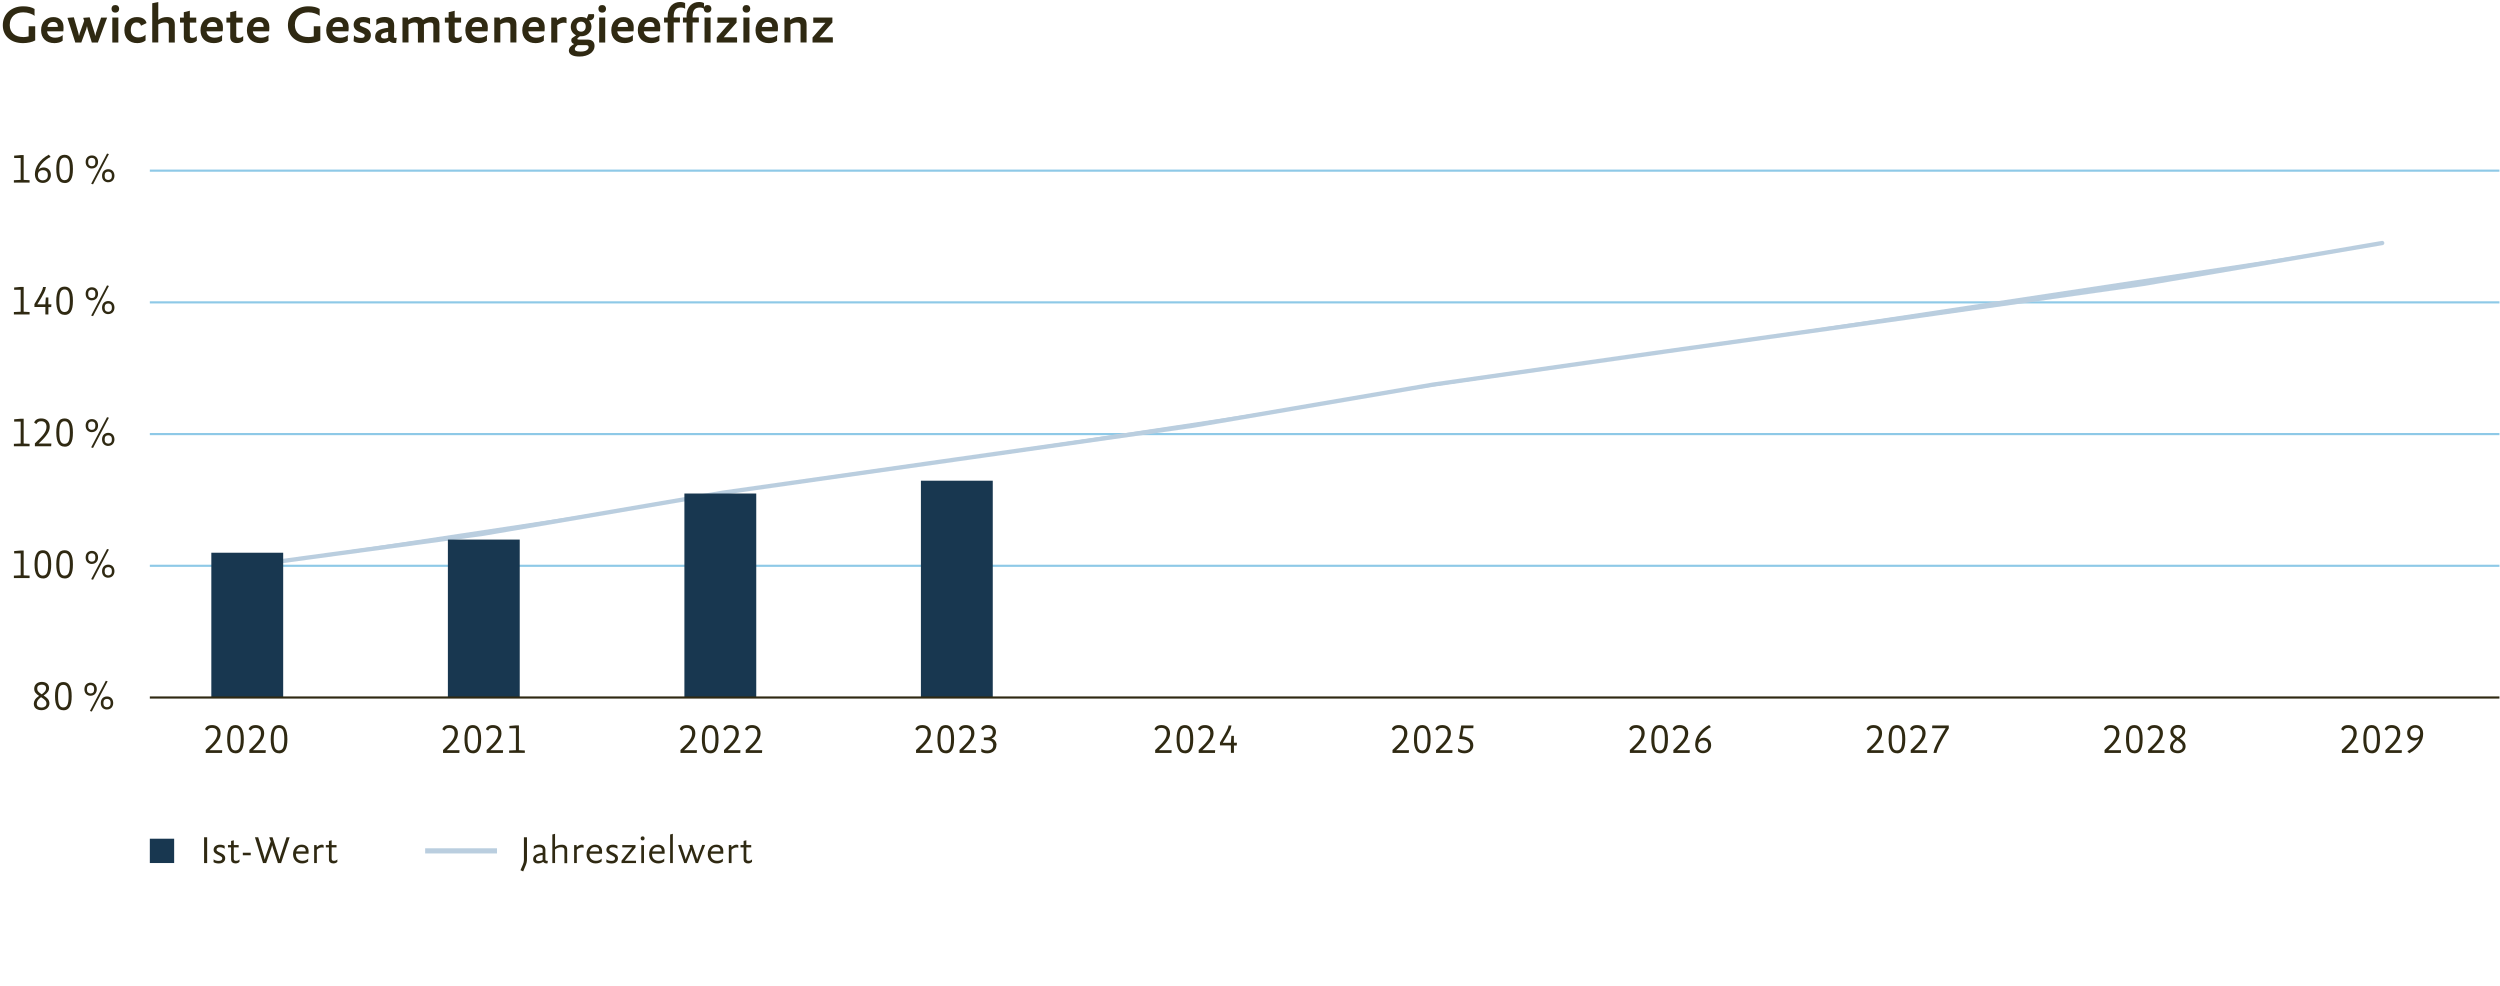 <?xml version="1.0" encoding="UTF-8"?>
<svg id="Ebene_1" xmlns="http://www.w3.org/2000/svg" version="1.1" viewBox="0 0 579.67 228.57">
  <!-- Generator: Adobe Illustrator 29.1.0, SVG Export Plug-In . SVG Version: 2.1.0 Build 142)  -->
  <g>
    <line x1="34.74" y1="100.65" x2="579.54" y2="100.65" fill="none" stroke="#8ec9e7" stroke-width=".5"/>
    <line x1="34.74" y1="70.11" x2="579.54" y2="70.11" fill="none" stroke="#8ec9e7" stroke-width=".5"/>
  </g>
  <polyline points="57.34 131.19 112.04 123.76 167.53 114.25 222.12 106.47 276.71 98.69 332.2 89.19 386.79 81.41 442.28 73.63 496.87 65.85 552.35 56.35" fill="#bacedf"/>
  <polyline points="57.34 131.19 112.04 123.76 167.53 114.25 222.12 106.47 276.71 98.69 332.2 89.19 386.79 81.41 442.28 73.63 496.87 65.85 552.35 56.35" fill="none" stroke="#bacedf" stroke-linecap="round" stroke-miterlimit="10"/>
  <line x1="34.74" y1="131.19" x2="579.54" y2="131.19" fill="none" stroke="#8ec9e7" stroke-width=".5"/>
  <rect x="49" y="128.16" width="16.66" height="33.57" fill="#183750"/>
  <line x1="34.74" y1="39.57" x2="579.54" y2="39.57" fill="none" stroke="#8ec9e7" stroke-width=".5"/>
  <g>
    <path d="M3.22,42.34v-.56l1.57-.07v-5.08h-1.51v-.54l1.51-.13h.7v5.75l1.37.07v.56h-3.64Z" fill="#2f2912"/>
    <path d="M8.94,39.36c.27-.35.67-.53,1.19-.53.22,0,.43.04.63.11.2.07.38.18.53.33.15.15.28.33.37.54.09.22.14.46.14.75s-.05.56-.16.79c-.11.23-.25.43-.42.59-.17.16-.37.28-.59.36-.22.08-.45.12-.69.12-.27,0-.52-.04-.75-.13s-.42-.22-.58-.4c-.16-.17-.29-.39-.38-.64-.09-.25-.14-.54-.14-.86,0-.39.06-.8.2-1.21.13-.41.33-.82.59-1.21.27-.39.6-.77,1.01-1.13.41-.36.89-.68,1.44-.97l.4.51c-.4.2-.76.43-1.08.68s-.6.51-.83.77c-.24.26-.43.53-.58.79-.15.26-.25.51-.3.73ZM9.93,41.81c.32,0,.59-.1.82-.29s.34-.49.34-.9-.1-.69-.31-.88-.49-.29-.84-.29c-.33,0-.61.1-.83.3-.22.2-.32.49-.32.87,0,.4.11.7.32.9.21.2.49.3.82.3Z" fill="#2f2912"/>
    <path d="M14.99,42.43c-.31,0-.59-.06-.83-.18-.24-.12-.44-.31-.6-.57-.16-.26-.29-.6-.38-1.01-.09-.41-.13-.92-.13-1.51s.04-1.09.13-1.5c.09-.42.21-.76.38-1.02.16-.26.36-.46.6-.57.24-.12.51-.18.82-.18s.58.06.82.18c.24.12.44.31.6.57.16.26.29.6.38,1.01.09.41.13.92.13,1.51s-.04,1.1-.12,1.51c-.08.41-.21.75-.37,1.02-.16.26-.37.46-.6.58-.24.12-.51.18-.82.18ZM14.99,41.77c.45,0,.76-.2.94-.61.18-.41.27-1.08.27-2.01s-.09-1.59-.28-2c-.18-.41-.5-.61-.94-.61-.23,0-.42.05-.57.15-.15.1-.28.25-.38.46-.1.21-.17.48-.21.81-.04.33-.07.73-.07,1.2s.02.87.07,1.2c.04.33.11.6.21.81.1.21.22.36.38.46s.35.15.57.15Z" fill="#2f2912"/>
    <path d="M21.29,39.08c-.19,0-.38-.03-.55-.1s-.33-.16-.46-.29c-.13-.13-.24-.28-.31-.48-.08-.19-.11-.41-.11-.65s.04-.46.11-.65.18-.35.31-.48c.13-.13.29-.22.47-.29.18-.07.36-.1.55-.1s.38.03.55.09c.17.06.32.16.46.29.13.13.23.28.31.48.08.19.12.41.12.65s-.04.46-.12.65-.18.35-.31.48c-.13.13-.28.22-.46.29-.18.07-.36.1-.56.1ZM21.29,38.54c.25,0,.45-.07.6-.22.16-.14.23-.4.23-.75s-.08-.61-.23-.75-.35-.22-.6-.22-.45.07-.61.22-.24.4-.24.75.08.61.24.75c.16.14.36.22.6.22ZM24.82,35.6l.43.13-3.68,7.01-.43-.14,3.68-7ZM25.09,42.27c-.19,0-.38-.03-.55-.1s-.33-.16-.46-.29c-.13-.13-.23-.28-.31-.47-.08-.19-.11-.41-.11-.66s.04-.46.11-.65.18-.35.31-.48c.13-.13.28-.22.46-.29.18-.07.36-.1.56-.1s.38.03.55.09c.17.06.33.16.46.29s.24.29.31.48.12.41.12.65-.04.46-.12.65-.18.35-.31.48-.29.22-.46.29-.36.1-.56.1ZM25.09,41.73c.25,0,.45-.07.61-.22.16-.14.24-.4.24-.75s-.08-.61-.24-.75c-.16-.14-.36-.21-.6-.21s-.45.07-.6.21c-.16.14-.24.4-.24.75s.08.61.24.75c.16.14.35.22.59.22Z" fill="#2f2912"/>
  </g>
  <g>
    <path d="M3.22,72.91v-.56l1.57-.07v-5.08h-1.51v-.54l1.51-.13h.7v5.75l1.37.07v.56h-3.64Z" fill="#2f2912"/>
    <path d="M11.22,71.18v1.73h-.7v-1.73h-2.54v-.67c.39-.65.71-1.18.96-1.6.24-.42.44-.78.58-1.07.15-.29.25-.53.32-.72.07-.19.12-.38.15-.57h.66c-.03.21-.08.42-.15.63-.06.21-.17.46-.31.75-.14.29-.33.64-.58,1.06-.25.42-.57.94-.97,1.58h1.87l.11-1.6h.59v1.59h.71l-.05.64h-.66Z" fill="#2f2912"/>
    <path d="M14.99,73c-.31,0-.59-.06-.83-.18-.24-.12-.44-.31-.6-.57-.16-.26-.29-.6-.38-1.01-.09-.41-.13-.92-.13-1.51s.04-1.09.13-1.5c.09-.42.21-.76.38-1.02.16-.26.36-.46.6-.57.24-.12.51-.18.82-.18s.58.06.82.18c.24.12.44.31.6.57.16.26.29.6.38,1.01.09.41.13.92.13,1.51s-.04,1.1-.12,1.51c-.08.41-.21.75-.37,1.02-.16.26-.37.46-.6.58-.24.12-.51.18-.82.18ZM14.99,72.34c.45,0,.76-.2.94-.61.18-.41.27-1.08.27-2.01s-.09-1.59-.28-2c-.18-.41-.5-.61-.94-.61-.23,0-.42.05-.57.15-.15.1-.28.25-.38.46-.1.21-.17.48-.21.81-.04.33-.07.73-.07,1.2s.02.87.07,1.2c.04.33.11.6.21.81.1.21.22.36.38.46s.35.15.57.15Z" fill="#2f2912"/>
    <path d="M21.29,69.65c-.19,0-.38-.03-.55-.1s-.33-.16-.46-.29c-.13-.13-.24-.28-.31-.48-.08-.19-.11-.41-.11-.65s.04-.46.11-.65.18-.35.31-.48c.13-.13.29-.22.47-.29.18-.07.36-.1.55-.1s.38.03.55.09c.17.06.32.16.46.29.13.13.23.28.31.48.08.19.12.41.12.65s-.04.46-.12.65-.18.35-.31.48c-.13.13-.28.22-.46.29-.18.07-.36.1-.56.1ZM21.29,69.11c.25,0,.45-.07.6-.22.16-.14.23-.4.23-.75s-.08-.61-.23-.75-.35-.22-.6-.22-.45.07-.61.22-.24.4-.24.75.08.61.24.75c.16.14.36.22.6.22ZM24.82,66.17l.43.13-3.68,7.01-.43-.14,3.68-7ZM25.09,72.84c-.19,0-.38-.03-.55-.1s-.33-.16-.46-.29c-.13-.13-.23-.28-.31-.47-.08-.19-.11-.41-.11-.66s.04-.46.11-.65.18-.35.31-.48c.13-.13.28-.22.46-.29.18-.07.36-.1.56-.1s.38.03.55.09c.17.06.33.16.46.29s.24.29.31.48.12.41.12.65-.04.46-.12.65-.18.35-.31.48-.29.22-.46.29-.36.1-.56.1ZM25.09,72.3c.25,0,.45-.07.61-.22.16-.14.24-.4.24-.75s-.08-.61-.24-.75c-.16-.14-.36-.21-.6-.21s-.45.07-.6.21c-.16.14-.24.4-.24.75s.08.61.24.75c.16.14.35.22.59.22Z" fill="#2f2912"/>
  </g>
  <g>
    <path d="M3.22,103.47v-.56l1.57-.07v-5.08h-1.51v-.54l1.51-.13h.7v5.75l1.37.07v.56h-3.64Z" fill="#2f2912"/>
    <path d="M8.09,103.47v-.67c.51-.47.93-.89,1.28-1.25.35-.36.62-.69.83-.98.21-.3.36-.57.45-.83.09-.26.13-.52.13-.77,0-.45-.11-.78-.33-.99-.22-.21-.53-.31-.92-.31-.31,0-.54.06-.71.18-.17.12-.29.28-.37.47l-.52-.32c.07-.27.24-.5.51-.69.27-.19.65-.29,1.15-.29.27,0,.52.04.75.12.24.08.44.2.62.36.18.16.31.36.42.6.1.24.15.52.15.84,0,.26-.04.52-.12.79-.08.27-.22.55-.42.86-.2.31-.46.64-.79,1.01s-.75.78-1.25,1.24h2.96l-.05.64h-3.76Z" fill="#2f2912"/>
    <path d="M14.99,103.56c-.31,0-.59-.06-.83-.18-.24-.12-.44-.31-.6-.57-.16-.26-.29-.6-.38-1.01-.09-.41-.13-.92-.13-1.51s.04-1.09.13-1.5c.09-.42.21-.76.38-1.02.16-.26.36-.46.6-.57.24-.12.51-.18.82-.18s.58.06.82.18c.24.12.44.31.6.57.16.26.29.6.38,1.01.09.41.13.92.13,1.51s-.04,1.1-.12,1.51c-.08.41-.21.75-.37,1.02-.16.26-.37.46-.6.58-.24.12-.51.18-.82.18ZM14.99,102.9c.45,0,.76-.2.94-.61.18-.41.27-1.08.27-2.01s-.09-1.59-.28-2c-.18-.41-.5-.61-.94-.61-.23,0-.42.05-.57.15-.15.1-.28.25-.38.46-.1.21-.17.48-.21.81-.04.33-.07.73-.07,1.2s.02.87.07,1.2c.04.33.11.6.21.81.1.21.22.36.38.46s.35.15.57.15Z" fill="#2f2912"/>
    <path d="M21.29,100.21c-.19,0-.38-.03-.55-.1s-.33-.16-.46-.29c-.13-.13-.24-.28-.31-.48-.08-.19-.11-.41-.11-.65s.04-.46.11-.65.18-.35.31-.48c.13-.13.29-.22.47-.29.18-.07.36-.1.55-.1s.38.03.55.09c.17.06.32.16.46.29.13.13.23.28.31.48.08.19.12.41.12.65s-.04.46-.12.65-.18.35-.31.48c-.13.13-.28.22-.46.29-.18.07-.36.1-.56.1ZM21.29,99.67c.25,0,.45-.07.6-.22.16-.14.23-.4.23-.75s-.08-.61-.23-.75-.35-.22-.6-.22-.45.07-.61.22-.24.4-.24.75.08.61.24.75c.16.14.36.22.6.22ZM24.82,96.73l.43.13-3.68,7.01-.43-.14,3.68-7ZM25.09,103.4c-.19,0-.38-.03-.55-.1s-.33-.16-.46-.29c-.13-.13-.23-.28-.31-.47-.08-.19-.11-.41-.11-.66s.04-.46.11-.65.18-.35.31-.48c.13-.13.28-.22.46-.29.18-.07.36-.1.56-.1s.38.03.55.09c.17.06.33.16.46.29s.24.29.31.48.12.41.12.65-.04.46-.12.65-.18.35-.31.48-.29.22-.46.29-.36.1-.56.1ZM25.09,102.86c.25,0,.45-.07.61-.22.16-.14.24-.4.24-.75s-.08-.61-.24-.75c-.16-.14-.36-.21-.6-.21s-.45.07-.6.21c-.16.14-.24.4-.24.75s.08.61.24.75c.16.14.35.22.59.22Z" fill="#2f2912"/>
  </g>
  <g>
    <path d="M3.22,134.03v-.56l1.57-.07v-5.08h-1.51v-.54l1.51-.13h.7v5.75l1.37.07v.56h-3.64Z" fill="#2f2912"/>
    <path d="M9.95,134.12c-.31,0-.59-.06-.83-.18-.24-.12-.44-.31-.6-.57-.16-.26-.29-.6-.38-1.01-.09-.41-.13-.92-.13-1.51s.04-1.09.13-1.5c.09-.42.21-.76.38-1.02.16-.26.36-.46.6-.57.24-.12.51-.18.82-.18s.58.06.82.18c.24.12.44.31.6.57.16.26.29.6.38,1.01.09.41.13.92.13,1.51s-.04,1.1-.12,1.51c-.08.41-.21.75-.37,1.02-.16.26-.37.46-.6.58-.24.12-.51.18-.82.18ZM9.95,133.46c.45,0,.76-.2.94-.61.18-.41.27-1.08.27-2.01s-.09-1.59-.28-2c-.18-.41-.5-.61-.94-.61-.23,0-.42.05-.57.15-.15.1-.28.25-.38.46-.1.21-.17.48-.21.81-.04.33-.07.73-.07,1.2s.02.87.07,1.2c.04.33.11.6.21.81.1.21.22.36.38.46s.35.15.57.15Z" fill="#2f2912"/>
    <path d="M14.99,134.12c-.31,0-.59-.06-.83-.18-.24-.12-.44-.31-.6-.57-.16-.26-.29-.6-.38-1.01-.09-.41-.13-.92-.13-1.51s.04-1.09.13-1.5c.09-.42.21-.76.38-1.02.16-.26.36-.46.6-.57.24-.12.51-.18.82-.18s.58.06.82.18c.24.12.44.31.6.57.16.26.29.6.38,1.01.09.41.13.92.13,1.51s-.04,1.1-.12,1.51c-.08.41-.21.75-.37,1.02-.16.26-.37.46-.6.58-.24.12-.51.18-.82.18ZM14.99,133.46c.45,0,.76-.2.94-.61.18-.41.27-1.08.27-2.01s-.09-1.59-.28-2c-.18-.41-.5-.61-.94-.61-.23,0-.42.05-.57.15-.15.1-.28.25-.38.46-.1.21-.17.48-.21.81-.04.33-.07.73-.07,1.2s.02.87.07,1.2c.04.33.11.6.21.81.1.21.22.36.38.46s.35.15.57.15Z" fill="#2f2912"/>
    <path d="M21.29,130.77c-.19,0-.38-.03-.55-.1s-.33-.16-.46-.29c-.13-.13-.24-.28-.31-.48-.08-.19-.11-.41-.11-.65s.04-.46.11-.65.18-.35.31-.48c.13-.13.29-.22.47-.29.18-.07.36-.1.55-.1s.38.03.55.09c.17.06.32.16.46.29.13.13.23.28.31.48.08.19.12.41.12.65s-.04.46-.12.65-.18.35-.31.48c-.13.13-.28.22-.46.29-.18.07-.36.1-.56.1ZM21.29,130.23c.25,0,.45-.07.6-.22.16-.14.23-.4.23-.75s-.08-.61-.23-.75-.35-.22-.6-.22-.45.07-.61.22-.24.4-.24.75.08.61.24.75c.16.14.36.22.6.22ZM24.82,127.29l.43.13-3.68,7.01-.43-.14,3.68-7ZM25.09,133.96c-.19,0-.38-.03-.55-.1s-.33-.16-.46-.29c-.13-.13-.23-.28-.31-.47-.08-.19-.11-.41-.11-.66s.04-.46.11-.65.18-.35.31-.48c.13-.13.28-.22.46-.29.18-.07.36-.1.56-.1s.38.03.55.09c.17.06.33.16.46.29s.24.29.31.48.12.41.12.65-.04.46-.12.65-.18.35-.31.48-.29.22-.46.29-.36.1-.56.1ZM25.09,133.42c.25,0,.45-.07.61-.22.16-.14.24-.4.24-.75s-.08-.61-.24-.75c-.16-.14-.36-.21-.6-.21s-.45.07-.6.21c-.16.14-.24.4-.24.75s.08.61.24.75c.16.14.35.22.59.22Z" fill="#2f2912"/>
  </g>
  <g>
    <path d="M10.13,161.28c.2.12.38.24.54.37s.3.26.42.4c.12.14.21.3.27.47s.1.36.1.57c0,.23-.05.45-.15.64s-.23.36-.39.5-.36.25-.58.33c-.22.08-.46.11-.71.11-.53,0-.96-.13-1.29-.38s-.5-.63-.5-1.13c0-.31.09-.61.27-.91.18-.3.5-.59.95-.9-.34-.21-.61-.45-.82-.7-.21-.26-.31-.58-.31-.96,0-.24.05-.46.14-.66.09-.2.22-.36.38-.5.16-.14.35-.24.56-.31.21-.07.44-.11.68-.11.23,0,.44.03.65.09.2.06.38.15.54.27.15.12.27.27.36.46.09.18.13.4.13.65,0,.3-.09.58-.29.85-.19.27-.5.55-.94.83ZM9.51,161.66c-.65.47-.98.97-.98,1.48,0,.33.1.57.31.71.21.14.48.21.82.21.3,0,.56-.08.78-.24.22-.16.33-.38.33-.69s-.1-.55-.31-.77c-.21-.22-.53-.46-.95-.71ZM9.68,160.99c.33-.24.58-.47.75-.68s.25-.45.25-.7c0-.31-.1-.54-.29-.67s-.43-.19-.71-.19-.53.07-.74.21c-.21.14-.31.37-.31.69,0,.29.09.53.27.73.18.2.44.4.78.61Z" fill="#2f2912"/>
    <path d="M14.7,164.68c-.31,0-.59-.06-.83-.18-.24-.12-.44-.31-.6-.57-.16-.26-.29-.6-.38-1.01-.09-.41-.13-.92-.13-1.51s.04-1.09.13-1.5c.09-.42.21-.76.38-1.02.16-.26.36-.46.6-.57.24-.12.51-.18.82-.18s.58.06.82.18c.24.12.44.31.6.57.16.26.29.6.38,1.01.09.41.13.92.13,1.51s-.04,1.1-.12,1.51c-.08.41-.21.75-.37,1.02-.16.26-.37.46-.6.58-.24.12-.51.18-.82.18ZM14.7,164.02c.45,0,.76-.2.94-.61.18-.41.27-1.08.27-2.01s-.09-1.59-.28-2c-.18-.41-.5-.61-.94-.61-.23,0-.42.05-.57.15-.15.1-.28.25-.38.46-.1.21-.17.48-.21.81-.04.33-.07.73-.07,1.2s.02.87.07,1.2c.04.33.11.6.21.81.1.21.22.36.38.46s.35.15.57.15Z" fill="#2f2912"/>
    <path d="M21,161.33c-.19,0-.38-.03-.55-.1s-.33-.16-.46-.29c-.13-.13-.24-.28-.31-.48-.08-.19-.11-.41-.11-.65s.04-.46.11-.65.18-.35.31-.48c.13-.13.29-.22.47-.29.18-.07.36-.1.55-.1s.38.03.55.09c.17.06.32.16.46.29.13.13.23.28.31.48.08.19.12.41.12.65s-.04.46-.12.65-.18.35-.31.48c-.13.13-.28.22-.46.29-.18.07-.36.1-.56.1ZM21,160.79c.25,0,.45-.07.6-.22.16-.14.23-.4.23-.75s-.08-.61-.23-.75-.35-.22-.6-.22-.45.07-.61.22-.24.4-.24.75.08.61.24.75c.16.14.36.22.6.22ZM24.53,157.85l.43.13-3.68,7.01-.43-.14,3.68-7ZM24.8,164.52c-.19,0-.38-.03-.55-.1s-.33-.16-.46-.29c-.13-.13-.23-.28-.31-.47-.08-.19-.11-.41-.11-.66s.04-.46.11-.65.18-.35.31-.48c.13-.13.28-.22.46-.29.18-.07.36-.1.56-.1s.38.03.55.09c.17.06.33.16.46.29s.24.29.31.48.12.41.12.65-.04.46-.12.65-.18.35-.31.48-.29.22-.46.29-.36.1-.56.1ZM24.8,163.98c.25,0,.45-.07.61-.22.16-.14.24-.4.24-.75s-.08-.61-.24-.75c-.16-.14-.36-.21-.6-.21s-.45.07-.6.21c-.16.14-.24.4-.24.75s.08.61.24.75c.16.14.35.22.59.22Z" fill="#2f2912"/>
  </g>
  <g>
    <path d="M47.71,174.57v-.67c.51-.47.93-.89,1.28-1.25.35-.36.62-.69.83-.98.21-.3.36-.57.45-.83.09-.26.13-.52.13-.77,0-.45-.11-.78-.33-.99-.22-.21-.53-.31-.92-.31-.31,0-.54.06-.71.18-.17.12-.29.28-.37.47l-.52-.32c.07-.27.24-.5.51-.69.27-.19.65-.29,1.15-.29.27,0,.52.04.75.12.24.08.44.2.62.36.18.16.31.36.42.6.1.24.15.52.15.84,0,.26-.04.52-.12.79-.08.27-.22.55-.42.86-.2.31-.46.64-.79,1.01s-.75.78-1.25,1.24h2.96l-.05.64h-3.76Z" fill="#2f2912"/>
    <path d="M54.61,174.66c-.31,0-.59-.06-.83-.18-.24-.12-.44-.31-.6-.57-.16-.26-.29-.6-.38-1.01-.09-.41-.13-.92-.13-1.51s.04-1.09.13-1.5c.09-.42.21-.76.38-1.02.16-.26.36-.46.6-.57.24-.12.51-.18.82-.18s.58.06.82.18c.24.12.44.31.6.57.16.26.29.6.38,1.01.09.41.13.92.13,1.51s-.04,1.1-.12,1.51c-.08.41-.21.75-.37,1.02-.16.26-.37.46-.6.58-.24.12-.51.18-.82.18ZM54.61,174c.45,0,.76-.2.94-.61.18-.41.27-1.08.27-2.01s-.09-1.59-.28-2c-.18-.41-.5-.61-.94-.61-.23,0-.42.05-.57.15-.15.1-.28.25-.38.46-.1.21-.17.48-.21.81-.04.33-.07.73-.07,1.2s.02.87.07,1.2c.04.33.11.6.21.81.1.21.22.36.38.46s.35.15.57.15Z" fill="#2f2912"/>
    <path d="M57.81,174.57v-.67c.51-.47.93-.89,1.28-1.25.35-.36.62-.69.83-.98.21-.3.36-.57.45-.83.09-.26.13-.52.13-.77,0-.45-.11-.78-.33-.99-.22-.21-.53-.31-.92-.31-.31,0-.54.06-.71.18-.17.12-.29.28-.37.47l-.52-.32c.07-.27.24-.5.51-.69.27-.19.65-.29,1.15-.29.27,0,.52.04.75.12.24.08.44.2.62.36.18.16.31.36.42.6.1.24.15.52.15.84,0,.26-.04.52-.12.79-.08.27-.22.55-.42.86-.2.31-.46.64-.79,1.01s-.75.78-1.25,1.24h2.96l-.05.64h-3.76Z" fill="#2f2912"/>
    <path d="M64.71,174.66c-.31,0-.59-.06-.83-.18-.24-.12-.44-.31-.6-.57-.16-.26-.29-.6-.38-1.01-.09-.41-.13-.92-.13-1.51s.04-1.09.13-1.5c.09-.42.21-.76.38-1.02.16-.26.36-.46.6-.57.24-.12.51-.18.82-.18s.58.06.82.18c.24.12.44.31.6.57.16.26.29.6.38,1.01.09.41.13.92.13,1.51s-.04,1.1-.12,1.51c-.08.41-.21.75-.37,1.02-.16.26-.37.46-.6.58-.24.12-.51.18-.82.18ZM64.71,174c.45,0,.76-.2.94-.61.18-.41.27-1.08.27-2.01s-.09-1.59-.28-2c-.18-.41-.5-.61-.94-.61-.23,0-.42.05-.57.15-.15.1-.28.25-.38.46-.1.21-.17.48-.21.81-.04.33-.07.73-.07,1.2s.02.87.07,1.2c.04.33.11.6.21.81.1.21.22.36.38.46s.35.15.57.15Z" fill="#2f2912"/>
  </g>
  <g>
    <path d="M47.32,200.12v-5.99h.71v5.99h-.71Z" fill="#2f2912"/>
    <path d="M49.53,199.23c.12.13.29.22.5.29s.43.1.67.1c.3,0,.51-.05.64-.16.13-.11.19-.25.19-.44,0-.13-.05-.24-.15-.33-.1-.09-.22-.17-.37-.25-.15-.08-.31-.15-.48-.23-.17-.08-.33-.16-.48-.26-.15-.1-.27-.22-.37-.36-.1-.14-.15-.31-.15-.53,0-.19.04-.36.11-.5.07-.15.17-.27.31-.38s.29-.18.47-.24c.18-.06.37-.08.59-.08s.42.02.61.07c.19.04.34.11.47.2v.68c-.09-.09-.23-.17-.43-.24-.2-.07-.41-.11-.62-.11-.29,0-.5.05-.63.15s-.19.24-.19.43c0,.12.05.22.15.3s.22.16.37.23c.15.07.31.15.48.22.17.08.33.17.48.27s.27.23.37.38c.1.15.15.33.15.55,0,.36-.13.65-.39.88-.26.23-.63.34-1.11.34-.26,0-.5-.03-.71-.09s-.38-.14-.5-.23l.04-.66Z" fill="#2f2912"/>
    <path d="M55.53,199.82c-.11.13-.25.23-.41.29s-.33.09-.51.09c-.3,0-.55-.08-.74-.23-.19-.16-.29-.4-.29-.74v-2.74h-.72v-.55h.72v-.95l.63-.16v1.11h1.13v.55h-1.13v2.64c0,.17.05.29.14.36.09.07.23.11.41.11.16,0,.31-.03.45-.1.13-.07.24-.15.32-.25v.56Z" fill="#2f2912"/>
    <path d="M56.3,198.31v-.59h1.84v.59h-1.84Z" fill="#2f2912"/>
    <path d="M65.17,200.12h-.73l-1.14-3.43-.2-.71-.19.71-1.2,3.43h-.72l-1.88-5.99h.76l1.35,4.47.17.71.18-.71,1.21-3.48-.35-.99h.76l1.43,4.47.19.71.17-.71,1.46-4.47h.72l-1.99,5.99Z" fill="#2f2912"/>
    <path d="M71.44,199.74c-.17.16-.37.27-.62.35s-.5.11-.77.11c-.32,0-.61-.05-.86-.16-.26-.11-.48-.25-.66-.44-.19-.19-.33-.41-.43-.67-.1-.26-.15-.55-.15-.86,0-.35.05-.66.16-.94s.25-.51.43-.7c.18-.19.39-.33.63-.43.24-.1.5-.15.78-.15.48,0,.86.13,1.16.4.29.26.44.64.44,1.12,0,.07,0,.16,0,.28,0,.12-.01.22-.02.31h-2.9v.15c0,.22.03.42.1.6.07.18.17.34.3.47.13.13.29.23.48.31.19.07.4.11.64.11.28,0,.54-.05.77-.15.23-.1.41-.22.53-.37v.67ZM70.89,197.42v-.14c0-.26-.08-.47-.23-.63-.16-.16-.41-.24-.77-.24-.34,0-.61.1-.81.3-.2.2-.33.44-.38.71h2.2Z" fill="#2f2912"/>
    <path d="M75.03,196.58c-.11-.06-.24-.08-.41-.08s-.36.04-.56.12c-.2.08-.4.22-.59.41v3.09h-.63v-4.18h.56l.07.5c.21-.22.4-.37.59-.46.19-.08.37-.13.55-.13.16,0,.31.04.43.12v.6Z" fill="#2f2912"/>
    <path d="M78.22,199.82c-.11.13-.25.23-.41.29s-.33.09-.51.09c-.3,0-.55-.08-.74-.23-.19-.16-.29-.4-.29-.74v-2.74h-.72v-.55h.72v-.95l.63-.16v1.11h1.13v.55h-1.13v2.64c0,.17.05.29.14.36.09.07.23.11.41.11.16,0,.31-.03.45-.1.13-.07.24-.15.32-.25v.56Z" fill="#2f2912"/>
  </g>
  <g>
    <path d="M122.19,199.21c0,.29-.02.55-.08.78-.05.23-.13.47-.24.72l-.56,1.34-.63-.27.57-1.34c.09-.2.15-.38.18-.54.03-.16.05-.33.05-.51v-5.26h.71v5.08Z" fill="#2f2912"/>
    <path d="M125.9,199.85c-.19.13-.39.22-.59.28-.2.05-.4.08-.59.08-.32,0-.58-.08-.79-.25s-.31-.41-.31-.74c0-.4.17-.72.52-.96.35-.24.91-.42,1.68-.54v-.7c0-.09-.01-.17-.04-.23-.03-.06-.07-.11-.12-.16-.16-.13-.4-.19-.71-.19-.24,0-.47.04-.68.13s-.38.19-.5.32v-.63c.14-.14.32-.24.55-.31s.47-.11.72-.11c.46,0,.81.1,1.05.31.24.21.37.52.37.93,0,.02,0,.1,0,.21,0,.12,0,.26,0,.42s0,.34,0,.53,0,.37,0,.54,0,.32,0,.44c0,.13,0,.2,0,.23.07.06.14.1.22.13s.16.03.24.03c.05,0,.08,0,.1,0l-.07.56c-.06.02-.12.03-.2.03-.14,0-.29-.03-.42-.08s-.26-.15-.38-.28ZM125.81,198.23c-.29.05-.54.1-.74.16-.2.06-.36.12-.47.19-.12.07-.2.15-.25.24-.05.09-.08.19-.08.3,0,.18.05.32.16.4.11.09.29.13.54.13.16,0,.31-.02.47-.07.15-.04.28-.1.37-.18v-1.19Z" fill="#2f2912"/>
    <path d="M130.87,200.12v-3.04c0-.21-.06-.37-.18-.47s-.31-.16-.57-.16-.52.05-.77.14c-.25.09-.47.22-.65.37v3.16h-.63v-6.63l.63-.16v3.07c.26-.2.51-.34.76-.42.25-.08.53-.12.83-.12.37,0,.67.09.89.28.22.18.33.5.33.94v3.06h-.64Z" fill="#2f2912"/>
    <path d="M135.31,196.58c-.11-.06-.24-.08-.41-.08s-.36.04-.56.12c-.2.08-.4.22-.59.41v3.09h-.63v-4.18h.56l.07.5c.21-.22.4-.37.59-.46.19-.08.37-.13.55-.13.16,0,.31.04.43.12v.6Z" fill="#2f2912"/>
    <path d="M139.49,199.74c-.17.16-.37.27-.62.35s-.5.11-.77.11c-.32,0-.61-.05-.86-.16-.26-.11-.48-.25-.66-.44-.19-.19-.33-.41-.43-.67-.1-.26-.15-.55-.15-.86,0-.35.05-.66.16-.94s.25-.51.43-.7c.18-.19.39-.33.63-.43.24-.1.5-.15.78-.15.48,0,.86.13,1.16.4.29.26.44.64.44,1.12,0,.07,0,.16,0,.28,0,.12-.01.22-.02.31h-2.9v.15c0,.22.03.42.1.6.07.18.17.34.3.47.13.13.29.23.48.31.19.07.4.11.64.11.28,0,.54-.05.77-.15.23-.1.41-.22.53-.37v.67ZM138.94,197.42v-.14c0-.26-.08-.47-.23-.63-.16-.16-.41-.24-.77-.24-.34,0-.61.1-.81.3-.2.2-.33.44-.38.71h2.2Z" fill="#2f2912"/>
    <path d="M140.6,199.23c.12.13.29.22.5.29s.43.1.67.1c.3,0,.51-.05.64-.16.13-.11.19-.25.19-.44,0-.13-.05-.24-.15-.33-.1-.09-.22-.17-.37-.25-.15-.08-.31-.15-.48-.23-.17-.08-.33-.16-.48-.26-.15-.1-.27-.22-.37-.36-.1-.14-.15-.31-.15-.53,0-.19.04-.36.11-.5.07-.15.17-.27.31-.38s.29-.18.47-.24c.18-.06.37-.08.59-.08s.42.02.61.07c.19.04.34.11.47.2v.68c-.09-.09-.23-.17-.43-.24-.2-.07-.41-.11-.62-.11-.29,0-.5.05-.63.15s-.19.24-.19.43c0,.12.05.22.15.3s.22.16.37.23c.15.07.31.15.48.22.17.08.33.17.48.27s.27.23.37.38c.1.15.15.33.15.55,0,.36-.13.65-.39.88-.26.23-.63.34-1.11.34-.26,0-.5-.03-.71-.09s-.38-.14-.5-.23l.04-.66Z" fill="#2f2912"/>
    <path d="M144.11,200.12v-.55l2.49-3.08h-2.31v-.55h3.07v.55l-2.49,3.08h2.6v.55h-3.36Z" fill="#2f2912"/>
    <path d="M149.46,194.4c0,.13-.04.24-.12.33s-.19.13-.34.13-.26-.05-.33-.14c-.08-.09-.12-.2-.12-.32,0-.14.04-.25.12-.34.08-.09.19-.13.34-.13s.26.04.33.13c.08.09.12.2.12.34ZM148.69,200.12v-4.18h.63v4.18h-.63Z" fill="#2f2912"/>
    <path d="M154,199.74c-.17.16-.37.27-.62.35s-.5.11-.77.11c-.32,0-.61-.05-.86-.16-.26-.11-.48-.25-.66-.44-.19-.19-.33-.41-.43-.67-.1-.26-.15-.55-.15-.86,0-.35.05-.66.16-.94s.25-.51.43-.7c.18-.19.39-.33.63-.43.24-.1.5-.15.78-.15.48,0,.86.13,1.16.4.29.26.44.64.44,1.12,0,.07,0,.16,0,.28,0,.12-.01.22-.02.31h-2.9v.15c0,.22.03.42.1.6.07.18.17.34.3.47.13.13.29.23.48.31.19.07.4.11.64.11.28,0,.54-.05.77-.15.23-.1.41-.22.53-.37v.67ZM153.44,197.42v-.14c0-.26-.08-.47-.23-.63-.16-.16-.41-.24-.77-.24-.34,0-.61.1-.81.3-.2.2-.33.44-.38.71h2.2Z" fill="#2f2912"/>
    <path d="M155.38,200.12v-6.63l.63-.16v6.79h-.63Z" fill="#2f2912"/>
    <path d="M161.85,200.12h-.55l-.87-2.62-.1-.44-.12.44-1.01,2.62h-.55l-1.42-4.15.67-.08.98,2.95.11.45.14-.45.9-2.38-.17-.5.67-.08,1,2.95.12.45.12-.45,1.06-2.92h.67l-1.64,4.18Z" fill="#2f2912"/>
    <path d="M167.6,199.74c-.17.16-.37.27-.62.35s-.5.11-.77.11c-.32,0-.61-.05-.86-.16-.26-.11-.48-.25-.66-.44-.19-.19-.33-.41-.43-.67-.1-.26-.15-.55-.15-.86,0-.35.05-.66.16-.94s.25-.51.43-.7c.18-.19.39-.33.63-.43.24-.1.5-.15.78-.15.48,0,.86.13,1.16.4.29.26.44.64.44,1.12,0,.07,0,.16,0,.28,0,.12-.01.22-.02.31h-2.9v.15c0,.22.03.42.1.6.07.18.17.34.3.47.13.13.29.23.48.31.19.07.4.11.64.11.28,0,.54-.05.77-.15.23-.1.41-.22.53-.37v.67ZM167.04,197.42v-.14c0-.26-.08-.47-.23-.63-.16-.16-.41-.24-.77-.24-.34,0-.61.1-.81.3-.2.2-.33.44-.38.71h2.2Z" fill="#2f2912"/>
    <path d="M171.18,196.58c-.11-.06-.24-.08-.41-.08s-.36.04-.56.12c-.2.08-.4.22-.59.41v3.09h-.63v-4.18h.56l.07.5c.21-.22.4-.37.59-.46.19-.08.37-.13.55-.13.16,0,.31.04.43.12v.6Z" fill="#2f2912"/>
    <path d="M174.37,199.82c-.11.13-.25.23-.41.29s-.33.09-.51.09c-.3,0-.55-.08-.74-.23-.19-.16-.29-.4-.29-.74v-2.74h-.72v-.55h.72v-.95l.63-.16v1.11h1.13v.55h-1.13v2.64c0,.17.05.29.14.36.09.07.23.11.41.11.16,0,.31-.03.45-.1.13-.07.24-.15.32-.25v.56Z" fill="#2f2912"/>
  </g>
  <line x1="98.58" y1="197.29" x2="115.24" y2="197.29" fill="none" stroke="#bacedf" stroke-width="1.2"/>
  <g>
    <path d="M543.01,174.57v-.67c.51-.47.93-.89,1.28-1.25s.62-.69.83-.98c.21-.3.36-.57.45-.83.09-.26.13-.52.13-.77,0-.45-.11-.78-.33-.99s-.53-.31-.92-.31c-.31,0-.54.06-.71.18s-.29.28-.37.47l-.52-.32c.07-.27.24-.5.51-.69s.65-.29,1.15-.29c.27,0,.52.04.75.12.24.08.44.2.62.36s.32.36.42.6c.1.24.15.52.15.84,0,.26-.04.52-.12.79-.08.27-.22.55-.42.86-.2.31-.46.64-.79,1.01s-.75.78-1.25,1.24h2.96l-.05.64h-3.76Z" fill="#2f2912"/>
    <path d="M549.92,174.66c-.31,0-.59-.06-.83-.18-.24-.12-.44-.31-.6-.57-.16-.26-.29-.6-.38-1.01-.09-.41-.13-.92-.13-1.51s.04-1.09.13-1.5c.09-.42.21-.76.38-1.02.16-.26.37-.46.6-.57s.51-.18.82-.18.58.06.82.18.44.31.6.57c.16.26.29.6.38,1.01.09.41.13.92.13,1.51s-.04,1.1-.12,1.51c-.08.41-.21.75-.37,1.02-.16.26-.36.46-.6.58-.24.12-.51.18-.82.18ZM549.92,174c.45,0,.76-.2.94-.61.18-.41.27-1.08.27-2.01s-.09-1.59-.27-2c-.18-.41-.5-.61-.95-.61-.23,0-.42.05-.57.15s-.28.25-.38.46-.17.48-.21.81c-.04.33-.06.73-.06,1.2s.02.87.06,1.2c.04.33.11.6.21.81s.22.36.38.46c.16.1.35.15.58.15Z" fill="#2f2912"/>
    <path d="M553.1,174.57v-.67c.51-.47.93-.89,1.28-1.25s.62-.69.83-.98c.21-.3.36-.57.45-.83.09-.26.13-.52.13-.77,0-.45-.11-.78-.33-.99s-.53-.31-.92-.31c-.31,0-.54.06-.71.18s-.29.28-.37.47l-.52-.32c.07-.27.24-.5.51-.69s.65-.29,1.15-.29c.27,0,.52.04.75.12.24.08.44.2.62.36s.32.36.42.6c.1.24.15.52.15.84,0,.26-.04.52-.12.79-.08.27-.22.55-.42.86-.2.31-.46.64-.79,1.01s-.75.78-1.25,1.24h2.96l-.05.64h-3.76Z" fill="#2f2912"/>
    <path d="M560.99,171.18c-.27.35-.66.53-1.19.53-.22,0-.43-.04-.63-.11-.2-.07-.38-.18-.53-.33-.15-.15-.27-.33-.36-.55-.09-.22-.14-.46-.14-.74,0-.29.05-.56.16-.79s.24-.43.42-.59c.17-.16.37-.28.59-.36.22-.08.46-.12.7-.12.27,0,.52.04.75.13.23.09.42.22.58.4.16.17.29.39.38.64s.13.54.13.86c0,.39-.06.8-.19,1.21-.13.41-.33.82-.6,1.21-.27.39-.6.77-1.01,1.13-.41.36-.89.68-1.45.97l-.4-.51c.4-.2.76-.43,1.08-.68.32-.25.6-.51.83-.77.24-.26.43-.53.58-.79.15-.26.25-.51.3-.74ZM560.01,168.73c-.32,0-.59.1-.82.29-.23.19-.34.49-.34.9s.1.7.31.89c.21.19.49.29.84.29.33,0,.6-.1.82-.3.22-.2.33-.49.33-.87,0-.4-.11-.7-.32-.9-.21-.2-.49-.3-.82-.3Z" fill="#2f2912"/>
  </g>
  <g>
    <path d="M432.95,174.57v-.67c.51-.47.93-.89,1.28-1.25s.62-.69.83-.98c.21-.3.36-.57.45-.83.09-.26.13-.52.13-.77,0-.45-.11-.78-.33-.99s-.53-.31-.92-.31c-.31,0-.54.06-.71.18s-.29.28-.37.47l-.52-.32c.07-.27.24-.5.51-.69s.65-.29,1.15-.29c.27,0,.52.04.75.12.24.08.44.2.62.36s.32.36.42.6c.1.24.15.52.15.84,0,.26-.04.52-.12.79-.08.27-.22.55-.42.86-.2.31-.46.64-.79,1.01s-.75.78-1.25,1.24h2.96l-.05.64h-3.76Z" fill="#2f2912"/>
    <path d="M439.85,174.66c-.31,0-.59-.06-.83-.18-.24-.12-.44-.31-.6-.57-.16-.26-.29-.6-.38-1.01-.09-.41-.13-.92-.13-1.51s.04-1.09.13-1.5c.09-.42.21-.76.38-1.02.16-.26.37-.46.6-.57s.51-.18.82-.18.58.06.82.18.44.31.6.57c.16.26.29.6.38,1.01.09.41.13.92.13,1.51s-.04,1.1-.12,1.51c-.08.41-.21.75-.37,1.02-.16.26-.36.46-.6.58-.24.12-.51.18-.82.18ZM439.85,174c.45,0,.76-.2.94-.61.18-.41.27-1.08.27-2.01s-.09-1.59-.27-2c-.18-.41-.5-.61-.95-.61-.23,0-.42.05-.57.15s-.28.25-.38.46-.17.48-.21.81c-.04.33-.06.73-.06,1.2s.02.87.06,1.2c.04.33.11.6.21.81s.22.36.38.46c.16.1.35.15.58.15Z" fill="#2f2912"/>
    <path d="M443.04,174.57v-.67c.51-.47.93-.89,1.28-1.25s.62-.69.83-.98c.21-.3.36-.57.45-.83.09-.26.13-.52.13-.77,0-.45-.11-.78-.33-.99s-.53-.31-.92-.31c-.31,0-.54.06-.71.18s-.29.28-.37.47l-.52-.32c.07-.27.24-.5.51-.69s.65-.29,1.15-.29c.27,0,.52.04.75.12.24.08.44.2.62.36s.32.36.42.6c.1.24.15.52.15.84,0,.26-.04.52-.12.79-.08.27-.22.55-.42.86-.2.31-.46.64-.79,1.01s-.75.78-1.25,1.24h2.96l-.05.64h-3.76Z" fill="#2f2912"/>
    <path d="M448.32,174.57c.03-.17.06-.34.11-.53.05-.19.12-.4.21-.62s.2-.49.34-.78.3-.62.5-.98.44-.78.71-1.25c.27-.46.58-.98.94-1.56h-3.14l.05-.64h3.82v.67c-.53.87-.96,1.61-1.31,2.22s-.63,1.14-.84,1.58c-.21.44-.37.81-.47,1.11s-.18.56-.22.79h-.68Z" fill="#2f2912"/>
  </g>
  <g>
    <path d="M377.91,174.57v-.67c.51-.47.93-.89,1.28-1.25s.62-.69.83-.98c.21-.3.36-.57.45-.83.09-.26.13-.52.13-.77,0-.45-.11-.78-.33-.99s-.53-.31-.92-.31c-.31,0-.54.06-.71.18s-.29.28-.37.47l-.52-.32c.07-.27.24-.5.51-.69s.65-.29,1.15-.29c.27,0,.52.04.75.12.24.08.44.2.62.36s.32.36.42.6c.1.24.15.52.15.84,0,.26-.04.52-.12.79-.08.27-.22.55-.42.86-.2.31-.46.64-.79,1.01s-.75.78-1.25,1.24h2.96l-.05.64h-3.76Z" fill="#2f2912"/>
    <path d="M384.82,174.66c-.31,0-.59-.06-.83-.18-.24-.12-.44-.31-.6-.57-.16-.26-.29-.6-.38-1.01-.09-.41-.13-.92-.13-1.51s.04-1.09.13-1.5c.09-.42.21-.76.38-1.02.16-.26.37-.46.6-.57s.51-.18.82-.18.58.06.82.18.44.31.6.57c.16.26.29.6.38,1.01.09.41.13.92.13,1.51s-.04,1.1-.12,1.51c-.08.41-.21.75-.37,1.02-.16.26-.36.46-.6.58-.24.12-.51.18-.82.18ZM384.82,174c.45,0,.76-.2.94-.61.18-.41.27-1.08.27-2.01s-.09-1.59-.27-2c-.18-.41-.5-.61-.95-.61-.23,0-.42.05-.57.15s-.28.25-.38.46-.17.48-.21.81c-.04.33-.06.73-.06,1.2s.02.87.06,1.2c.04.33.11.6.21.81s.22.36.38.46c.16.1.35.15.58.15Z" fill="#2f2912"/>
    <path d="M388,174.57v-.67c.51-.47.93-.89,1.28-1.25s.62-.69.83-.98c.21-.3.36-.57.45-.83.09-.26.13-.52.13-.77,0-.45-.11-.78-.33-.99s-.53-.31-.92-.31c-.31,0-.54.06-.71.18s-.29.28-.37.47l-.52-.32c.07-.27.24-.5.51-.69s.65-.29,1.15-.29c.27,0,.52.04.75.12.24.08.44.2.62.36s.32.36.42.6c.1.24.15.52.15.84,0,.26-.04.52-.12.79-.08.27-.22.55-.42.86-.2.31-.46.64-.79,1.01s-.75.78-1.25,1.24h2.96l-.05.64h-3.76Z" fill="#2f2912"/>
    <path d="M393.9,171.59c.27-.35.67-.53,1.19-.53.22,0,.43.04.63.11.2.07.38.18.53.33.15.15.28.33.37.54.09.22.14.46.14.75s-.05.56-.16.79c-.11.23-.25.43-.42.59-.17.16-.37.28-.6.36-.22.08-.45.12-.68.12-.27,0-.52-.04-.75-.13s-.42-.22-.58-.4-.29-.39-.38-.64-.13-.54-.13-.86c0-.39.06-.8.19-1.21s.33-.82.6-1.21c.27-.39.6-.77,1.01-1.13.41-.36.89-.68,1.44-.97l.4.51c-.4.2-.76.43-1.08.68s-.6.51-.83.77-.43.53-.58.79c-.15.26-.25.51-.3.73ZM394.89,174.04c.32,0,.59-.1.82-.29s.34-.49.34-.9-.1-.69-.31-.88-.49-.29-.84-.29c-.33,0-.61.1-.83.3-.22.2-.33.49-.33.87,0,.4.11.7.32.9.21.2.49.3.82.3Z" fill="#2f2912"/>
  </g>
  <g>
    <path d="M322.88,174.57v-.67c.51-.47.93-.89,1.28-1.25s.62-.69.83-.98c.21-.3.36-.57.45-.83.09-.26.13-.52.13-.77,0-.45-.11-.78-.33-.99s-.53-.31-.92-.31c-.31,0-.54.06-.71.18s-.29.28-.37.47l-.52-.32c.07-.27.24-.5.51-.69s.65-.29,1.15-.29c.27,0,.52.04.75.12.24.08.44.2.62.36s.32.36.42.6c.1.24.15.52.15.84,0,.26-.04.52-.12.79-.08.27-.22.55-.42.86-.2.31-.46.64-.79,1.01s-.75.78-1.25,1.24h2.96l-.05.64h-3.76Z" fill="#2f2912"/>
    <path d="M329.79,174.66c-.31,0-.59-.06-.83-.18-.24-.12-.44-.31-.6-.57-.16-.26-.29-.6-.38-1.01-.09-.41-.13-.92-.13-1.51s.04-1.09.13-1.5c.09-.42.21-.76.38-1.02.16-.26.37-.46.6-.57s.51-.18.82-.18.58.06.82.18.44.31.6.57c.16.26.29.6.38,1.01.09.41.13.92.13,1.51s-.04,1.1-.12,1.51c-.08.41-.21.75-.37,1.02-.16.26-.36.46-.6.58-.24.12-.51.18-.82.18ZM329.79,174c.45,0,.76-.2.94-.61.18-.41.27-1.08.27-2.01s-.09-1.59-.27-2c-.18-.41-.5-.61-.95-.61-.23,0-.42.05-.57.15s-.28.25-.38.46-.17.48-.21.81c-.04.33-.06.73-.06,1.2s.02.87.06,1.2c.04.33.11.6.21.81s.22.36.38.46c.16.1.35.15.58.15Z" fill="#2f2912"/>
    <path d="M332.97,174.57v-.67c.51-.47.93-.89,1.28-1.25s.62-.69.83-.98c.21-.3.36-.57.45-.83.09-.26.13-.52.13-.77,0-.45-.11-.78-.33-.99s-.53-.31-.92-.31c-.31,0-.54.06-.71.18s-.29.28-.37.47l-.52-.32c.07-.27.24-.5.51-.69s.65-.29,1.15-.29c.27,0,.52.04.75.12.24.08.44.2.62.36s.32.36.42.6c.1.24.15.52.15.84,0,.26-.04.52-.12.79-.08.27-.22.55-.42.86-.2.31-.46.64-.79,1.01s-.75.78-1.25,1.24h2.96l-.05.64h-3.76Z" fill="#2f2912"/>
    <path d="M339.36,168.84l-.32,1.87c.39.04.74.11,1.05.22.31.11.58.25.81.43s.4.39.52.63c.12.24.19.52.19.83,0,.28-.05.53-.16.76s-.25.42-.44.58c-.18.16-.4.29-.65.38s-.52.13-.8.13-.57-.04-.83-.11c-.26-.08-.48-.19-.65-.33v-.77c.16.17.37.3.64.41s.55.15.84.15c.39,0,.7-.1.95-.29s.38-.5.38-.9c0-.24-.06-.45-.17-.63-.12-.18-.29-.33-.5-.46s-.49-.22-.8-.29-.66-.11-1.05-.12v-.43l.45-2.69h2.84l-.05.64h-2.24Z" fill="#2f2912"/>
  </g>
  <g>
    <path d="M267.85,174.57v-.67c.51-.47.93-.89,1.28-1.25.35-.36.62-.69.83-.98.21-.3.36-.57.45-.83.09-.26.13-.52.13-.77,0-.45-.11-.78-.33-.99-.22-.21-.53-.31-.92-.31-.31,0-.54.06-.71.18-.17.12-.29.28-.37.47l-.52-.32c.07-.27.24-.5.51-.69.27-.19.65-.29,1.15-.29.27,0,.52.04.75.12.24.08.44.2.62.36.18.16.31.36.42.6.1.24.15.52.15.84,0,.26-.04.52-.12.79-.08.27-.22.55-.42.86-.2.31-.46.64-.79,1.01s-.75.78-1.25,1.24h2.96l-.05.64h-3.76Z" fill="#2f2912"/>
    <path d="M274.75,174.66c-.31,0-.59-.06-.83-.18-.24-.12-.44-.31-.6-.57-.16-.26-.29-.6-.38-1.01-.09-.41-.13-.92-.13-1.51s.04-1.09.13-1.5c.09-.42.21-.76.38-1.02.16-.26.36-.46.6-.57.24-.12.51-.18.82-.18s.58.06.82.18c.24.12.44.31.6.57.16.26.29.6.38,1.01.09.41.13.92.13,1.51s-.04,1.1-.12,1.51c-.08.41-.21.75-.37,1.02-.16.26-.37.46-.6.58-.24.12-.51.18-.82.18ZM274.75,174c.45,0,.76-.2.94-.61.18-.41.27-1.08.27-2.01s-.09-1.59-.28-2c-.18-.41-.5-.61-.94-.61-.23,0-.42.05-.57.15-.15.1-.28.25-.38.46-.1.21-.17.48-.21.81-.04.33-.07.73-.07,1.2s.02.87.07,1.2c.04.33.11.6.21.81.1.21.22.36.38.46s.35.15.57.15Z" fill="#2f2912"/>
    <path d="M277.94,174.57v-.67c.51-.47.93-.89,1.28-1.25.35-.36.62-.69.83-.98.21-.3.36-.57.45-.83.09-.26.13-.52.13-.77,0-.45-.11-.78-.33-.99-.22-.21-.53-.31-.92-.31-.31,0-.54.06-.71.18-.17.12-.29.28-.37.47l-.52-.32c.07-.27.24-.5.51-.69.27-.19.65-.29,1.15-.29.27,0,.52.04.75.12.24.08.44.2.62.36.18.16.31.36.42.6.1.24.15.52.15.84,0,.26-.04.52-.12.79-.08.27-.22.55-.42.86-.2.31-.46.64-.79,1.01s-.75.78-1.25,1.24h2.96l-.05.64h-3.76Z" fill="#2f2912"/>
    <path d="M286.11,172.84v1.73h-.7v-1.73h-2.54v-.67c.39-.65.71-1.18.96-1.6.24-.42.44-.78.58-1.07.15-.29.25-.53.32-.72.07-.19.12-.38.15-.57h.66c-.03.21-.08.42-.15.63-.06.21-.17.46-.31.75-.14.29-.33.64-.58,1.06-.25.42-.57.94-.97,1.58h1.87l.11-1.6h.59v1.59h.71l-.05.64h-.66Z" fill="#2f2912"/>
  </g>
  <g>
    <path d="M212.4,174.57v-.67c.51-.47.93-.89,1.28-1.25.35-.36.62-.69.83-.98.21-.3.36-.57.45-.83.09-.26.13-.52.13-.77,0-.45-.11-.78-.33-.99-.22-.21-.53-.31-.92-.31-.31,0-.54.06-.71.18-.17.12-.29.28-.37.47l-.52-.32c.07-.27.24-.5.51-.69.27-.19.65-.29,1.15-.29.27,0,.52.04.75.12.24.08.44.2.62.36.18.16.31.36.42.6.1.24.15.52.15.84,0,.26-.04.52-.12.79-.08.27-.22.55-.42.86-.2.31-.46.64-.79,1.01s-.75.78-1.25,1.24h2.96l-.05.64h-3.76Z" fill="#2f2912"/>
    <path d="M219.3,174.66c-.31,0-.59-.06-.83-.18-.24-.12-.44-.31-.6-.57-.16-.26-.29-.6-.38-1.01-.09-.41-.13-.92-.13-1.51s.04-1.09.13-1.5c.09-.42.21-.76.38-1.02.16-.26.36-.46.6-.57.24-.12.51-.18.82-.18s.58.06.82.18c.24.12.44.31.6.57.16.26.29.6.38,1.01.09.41.13.92.13,1.51s-.04,1.1-.12,1.51c-.08.41-.21.75-.37,1.02-.16.26-.37.46-.6.58-.24.12-.51.18-.82.18ZM219.3,174c.45,0,.76-.2.94-.61.18-.41.27-1.08.27-2.01s-.09-1.59-.28-2c-.18-.41-.5-.61-.94-.61-.23,0-.42.05-.57.15-.15.1-.28.25-.38.46-.1.21-.17.48-.21.81-.04.33-.07.73-.07,1.2s.02.87.07,1.2c.04.33.11.6.21.81.1.21.22.36.38.46s.35.15.57.15Z" fill="#2f2912"/>
    <path d="M222.49,174.57v-.67c.51-.47.93-.89,1.28-1.25.35-.36.62-.69.83-.98.21-.3.36-.57.45-.83.09-.26.13-.52.13-.77,0-.45-.11-.78-.33-.99-.22-.21-.53-.31-.92-.31-.31,0-.54.06-.71.18-.17.12-.29.28-.37.47l-.52-.32c.07-.27.24-.5.51-.69.27-.19.65-.29,1.15-.29.27,0,.52.04.75.12.24.08.44.2.62.36.18.16.31.36.42.6.1.24.15.52.15.84,0,.26-.04.52-.12.79-.08.27-.22.55-.42.86-.2.31-.46.64-.79,1.01s-.75.78-1.25,1.24h2.96l-.05.64h-3.76Z" fill="#2f2912"/>
    <path d="M231.03,172.78c0,.27-.05.52-.15.75-.1.23-.25.42-.43.6-.18.17-.41.3-.67.4-.26.09-.56.14-.88.14-.27,0-.52-.03-.77-.09-.25-.06-.45-.16-.6-.29v-.74c.14.14.33.25.58.34s.51.13.8.13c.41,0,.75-.1,1-.31.25-.21.38-.5.38-.89s-.13-.68-.38-.89c-.25-.2-.64-.31-1.15-.31h-.63v-.62h.63c.49,0,.85-.1,1.08-.31.23-.21.35-.5.35-.86s-.1-.62-.3-.8c-.2-.18-.49-.27-.85-.27-.3,0-.53.05-.69.16-.16.11-.28.25-.35.42l-.52-.31c.09-.29.28-.51.56-.67.28-.16.63-.25,1.05-.25.27,0,.52.04.75.11.23.08.42.19.58.33.16.14.29.32.38.52.09.21.13.44.13.7,0,.31-.08.61-.25.88-.17.27-.44.47-.79.59.38.11.67.3.87.57.2.27.3.59.3.96Z" fill="#2f2912"/>
  </g>
  <g>
    <path d="M157.78,174.57v-.67c.51-.47.93-.89,1.28-1.25.35-.36.62-.69.83-.98.21-.3.36-.57.45-.83.09-.26.13-.52.13-.77,0-.45-.11-.78-.33-.99-.22-.21-.53-.31-.92-.31-.31,0-.54.06-.71.18-.17.12-.29.28-.37.47l-.52-.32c.07-.27.24-.5.51-.69.27-.19.65-.29,1.15-.29.27,0,.52.04.75.12.24.08.44.2.62.36.18.16.31.36.42.6.1.24.15.52.15.84,0,.26-.04.52-.12.79-.08.27-.22.55-.42.86-.2.31-.46.64-.79,1.01s-.75.78-1.25,1.24h2.96l-.05.64h-3.76Z" fill="#2f2912"/>
    <path d="M164.68,174.66c-.31,0-.59-.06-.83-.18-.24-.12-.44-.31-.6-.57-.16-.26-.29-.6-.38-1.01-.09-.41-.13-.92-.13-1.51s.04-1.09.13-1.5c.09-.42.21-.76.38-1.02.16-.26.36-.46.6-.57.24-.12.51-.18.82-.18s.58.06.82.18c.24.12.44.31.6.57.16.26.29.6.38,1.01.09.41.13.92.13,1.51s-.04,1.1-.12,1.51c-.08.41-.21.75-.37,1.02-.16.26-.37.46-.6.58-.24.12-.51.18-.82.18ZM164.68,174c.45,0,.76-.2.94-.61.18-.41.27-1.08.27-2.01s-.09-1.59-.28-2c-.18-.41-.5-.61-.94-.61-.23,0-.42.05-.57.15-.15.1-.28.25-.38.46-.1.21-.17.48-.21.81-.04.33-.07.73-.07,1.2s.02.87.07,1.2c.04.33.11.6.21.81.1.21.22.36.38.46s.35.15.57.15Z" fill="#2f2912"/>
    <path d="M167.87,174.57v-.67c.51-.47.93-.89,1.28-1.25.35-.36.62-.69.83-.98.21-.3.36-.57.45-.83.09-.26.13-.52.13-.77,0-.45-.11-.78-.33-.99-.22-.21-.53-.31-.92-.31-.31,0-.54.06-.71.18-.17.12-.29.28-.37.47l-.52-.32c.07-.27.24-.5.51-.69.27-.19.65-.29,1.15-.29.27,0,.52.04.75.12.24.08.44.2.62.36.18.16.31.36.42.6.1.24.15.52.15.84,0,.26-.04.52-.12.79-.08.27-.22.55-.42.86-.2.31-.46.64-.79,1.01s-.75.78-1.25,1.24h2.96l-.05.64h-3.76Z" fill="#2f2912"/>
    <path d="M172.91,174.57v-.67c.51-.47.93-.89,1.28-1.25.35-.36.62-.69.83-.98.21-.3.36-.57.45-.83.09-.26.13-.52.13-.77,0-.45-.11-.78-.33-.99-.22-.21-.53-.31-.92-.31-.31,0-.54.06-.71.18-.17.12-.29.28-.37.47l-.52-.32c.07-.27.24-.5.51-.69.27-.19.65-.29,1.15-.29.27,0,.52.04.75.12.24.08.44.2.62.36.18.16.31.36.42.6.1.24.15.52.15.84,0,.26-.04.52-.12.79-.08.27-.22.55-.42.86-.2.31-.46.64-.79,1.01s-.75.78-1.25,1.24h2.96l-.05.64h-3.76Z" fill="#2f2912"/>
  </g>
  <g>
    <path d="M102.73,174.57v-.67c.51-.47.93-.89,1.28-1.25.35-.36.62-.69.83-.98.21-.3.36-.57.45-.83.09-.26.13-.52.13-.77,0-.45-.11-.78-.33-.99-.22-.21-.53-.31-.92-.31-.31,0-.54.06-.71.18-.17.12-.29.28-.37.47l-.52-.32c.07-.27.24-.5.51-.69.27-.19.65-.29,1.15-.29.27,0,.52.04.75.12.24.08.44.2.62.36.18.16.31.36.42.6.1.24.15.52.15.84,0,.26-.04.52-.12.79-.08.27-.22.55-.42.86-.2.31-.46.64-.79,1.01s-.75.78-1.25,1.24h2.96l-.05.64h-3.76Z" fill="#2f2912"/>
    <path d="M109.64,174.66c-.31,0-.59-.06-.83-.18-.24-.12-.44-.31-.6-.57-.16-.26-.29-.6-.38-1.01-.09-.41-.13-.92-.13-1.51s.04-1.09.13-1.5c.09-.42.21-.76.38-1.02.16-.26.36-.46.6-.57.24-.12.51-.18.82-.18s.58.06.82.18c.24.12.44.31.6.57.16.26.29.6.38,1.01.09.41.13.92.13,1.51s-.04,1.1-.12,1.51c-.08.41-.21.75-.37,1.02-.16.26-.37.46-.6.58-.24.12-.51.18-.82.18ZM109.64,174c.45,0,.76-.2.94-.61.18-.41.27-1.08.27-2.01s-.09-1.59-.28-2c-.18-.41-.5-.61-.94-.61-.23,0-.42.05-.57.15-.15.1-.28.25-.38.46-.1.21-.17.48-.21.81-.04.33-.07.73-.07,1.2s.02.87.07,1.2c.04.33.11.6.21.81.1.21.22.36.38.46s.35.15.57.15Z" fill="#2f2912"/>
    <path d="M112.83,174.57v-.67c.51-.47.93-.89,1.28-1.25.35-.36.62-.69.83-.98.21-.3.36-.57.45-.83.09-.26.13-.52.13-.77,0-.45-.11-.78-.33-.99-.22-.21-.53-.31-.92-.31-.31,0-.54.06-.71.18-.17.12-.29.28-.37.47l-.52-.32c.07-.27.24-.5.51-.69.27-.19.65-.29,1.15-.29.27,0,.52.04.75.12.24.08.44.2.62.36.18.16.31.36.42.6.1.24.15.52.15.84,0,.26-.04.52-.12.79-.08.27-.22.55-.42.86-.2.31-.46.64-.79,1.01s-.75.78-1.25,1.24h2.96l-.05.64h-3.76Z" fill="#2f2912"/>
    <path d="M118.05,174.57v-.56l1.57-.07v-5.08h-1.51v-.54l1.51-.13h.7v5.75l1.37.07v.56h-3.64Z" fill="#2f2912"/>
  </g>
  <g>
    <path d="M487.98,174.57v-.67c.51-.47.93-.89,1.28-1.25s.62-.69.83-.98c.21-.3.36-.57.45-.83.09-.26.13-.52.13-.77,0-.45-.11-.78-.33-.99s-.53-.31-.92-.31c-.31,0-.54.06-.71.18s-.29.28-.37.47l-.52-.32c.07-.27.24-.5.51-.69s.65-.29,1.15-.29c.27,0,.52.04.75.12.24.08.44.2.62.36s.32.36.42.6c.1.24.15.52.15.84,0,.26-.04.52-.12.79-.08.27-.22.55-.42.86-.2.31-.46.64-.79,1.01s-.75.78-1.25,1.24h2.96l-.05.64h-3.76Z" fill="#2f2912"/>
    <path d="M494.89,174.66c-.31,0-.59-.06-.83-.18-.24-.12-.44-.31-.6-.57-.16-.26-.29-.6-.38-1.01-.09-.41-.13-.92-.13-1.51s.04-1.09.13-1.5c.09-.42.21-.76.38-1.02.16-.26.37-.46.6-.57s.51-.18.82-.18.58.06.82.18.44.31.6.57c.16.26.29.6.38,1.01.09.41.13.92.13,1.51s-.04,1.1-.12,1.51c-.08.41-.21.75-.37,1.02-.16.26-.36.46-.6.58-.24.12-.51.18-.82.18ZM494.89,174c.45,0,.76-.2.94-.61.18-.41.27-1.08.27-2.01s-.09-1.59-.27-2c-.18-.41-.5-.61-.95-.61-.23,0-.42.05-.57.15s-.28.25-.38.46-.17.48-.21.81c-.04.33-.06.73-.06,1.2s.02.87.06,1.2c.04.33.11.6.21.81s.22.36.38.46c.16.1.35.15.58.15Z" fill="#2f2912"/>
    <path d="M498.07,174.57v-.67c.51-.47.93-.89,1.28-1.25s.62-.69.83-.98c.21-.3.36-.57.45-.83.09-.26.13-.52.13-.77,0-.45-.11-.78-.33-.99s-.53-.31-.92-.31c-.31,0-.54.06-.71.18s-.29.28-.37.47l-.52-.32c.07-.27.24-.5.51-.69s.65-.29,1.15-.29c.27,0,.52.04.75.12.24.08.44.2.62.36s.32.36.42.6c.1.24.15.52.15.84,0,.26-.04.52-.12.79-.08.27-.22.55-.42.86-.2.31-.46.64-.79,1.01s-.75.78-1.25,1.24h2.96l-.05.64h-3.76Z" fill="#2f2912"/>
    <path d="M505.45,171.26c.2.12.38.24.54.37.16.13.3.26.42.4.12.14.21.3.27.47s.09.36.09.57c0,.23-.05.45-.14.64s-.23.36-.39.5c-.16.14-.36.25-.58.33-.22.08-.46.11-.71.11-.53,0-.96-.13-1.29-.38-.33-.25-.5-.63-.5-1.13,0-.31.09-.61.27-.91.18-.3.5-.59.95-.9-.34-.21-.61-.45-.82-.7-.21-.26-.31-.58-.31-.96,0-.24.05-.46.14-.66.09-.2.22-.36.38-.5.16-.14.35-.24.56-.31.21-.07.44-.11.68-.11.23,0,.44.03.64.09.2.06.38.15.54.27s.27.27.36.46c.09.18.13.4.13.65,0,.3-.09.58-.29.85-.19.27-.5.55-.94.83ZM504.83,171.64c-.65.47-.98.97-.98,1.48,0,.33.1.57.31.71.21.14.48.21.82.21.3,0,.56-.08.78-.24.22-.16.33-.38.33-.69s-.11-.55-.32-.77c-.21-.22-.52-.46-.94-.71ZM505,170.97c.33-.24.58-.47.75-.68.16-.21.24-.45.24-.7,0-.31-.09-.54-.28-.67-.19-.13-.43-.19-.72-.19s-.53.07-.74.21c-.21.14-.31.37-.31.69,0,.29.09.53.28.73s.45.4.79.61Z" fill="#2f2912"/>
  </g>
  <rect x="34.74" y="194.47" width="5.64" height="5.64" fill="#183750"/>
  <rect x="103.85" y="125.11" width="16.66" height="36.63" fill="#183750"/>
  <rect x="158.69" y="114.43" width="16.66" height="47.31" fill="#183750"/>
  <rect x="213.53" y="111.46" width="16.66" height="50.28" fill="#183750"/>
  <line x1="34.74" y1="161.73" x2="579.54" y2="161.73" fill="none" stroke="#2f2912" stroke-width=".5"/>
  <g>
    <path d="M8.18,9.36c-.36.2-.79.36-1.29.47-.49.11-1.01.17-1.53.17-.7,0-1.34-.1-1.92-.29-.58-.19-1.07-.47-1.49-.83-.42-.36-.74-.79-.96-1.31-.23-.51-.34-1.09-.34-1.73s.12-1.24.35-1.78c.23-.54.56-1,.98-1.38s.92-.68,1.5-.9c.58-.21,1.21-.32,1.9-.32.55,0,1.06.05,1.51.16s.83.26,1.12.46v1.61c-.25-.23-.61-.42-1.09-.58-.47-.16-.98-.25-1.53-.25-.44,0-.86.06-1.24.18-.39.12-.72.31-.99.55s-.5.56-.66.93c-.16.37-.24.81-.24,1.31,0,.44.08.84.23,1.18.15.35.37.64.64.87s.61.41,1,.53.82.18,1.29.18c.23,0,.45-.01.67-.05.22-.03.4-.07.55-.11v-2.34h1.52v3.25Z" fill="#2f2912"/>
    <path d="M14.55,9.42c-.23.2-.52.34-.86.44-.34.09-.69.14-1.07.14-.49,0-.92-.07-1.3-.21-.38-.14-.7-.34-.97-.6-.26-.26-.47-.57-.61-.94s-.21-.77-.21-1.22c0-.48.07-.92.22-1.3s.35-.7.6-.96c.26-.26.56-.46.9-.6s.72-.21,1.12-.21c.72,0,1.29.21,1.72.62.43.41.64,1,.64,1.76,0,.12,0,.28-.01.46,0,.19-.02.34-.04.47h-3.76c0,.08.02.15.03.23.01.07.04.15.08.23.11.29.32.54.62.72s.68.28,1.15.28c.38,0,.73-.06,1.03-.18.31-.12.54-.26.7-.42v1.3ZM13.4,6.24v-.14c0-.3-.09-.55-.26-.73s-.45-.28-.83-.28-.69.12-.91.35c-.22.23-.34.5-.38.81h2.38Z" fill="#2f2912"/>
    <path d="M22.69,9.86h-1.4l-.95-3.03-.17-.75-.2.75-1.12,3.03h-1.39l-1.82-5.72,1.48-.13,1.04,3.59.16.75.2-.75,1-2.77-.23-.69,1.5-.13,1.13,3.59.17.75.17-.75,1.18-3.52h1.4l-2.15,5.79Z" fill="#2f2912"/>
    <path d="M27.63,2.05c0,.25-.08.46-.23.62-.15.16-.38.25-.67.25s-.5-.08-.65-.25-.22-.37-.22-.62.07-.46.22-.63.37-.25.66-.25.5.08.66.25c.15.17.23.38.23.63ZM26.04,9.86v-5.79h1.4v5.79h-1.4Z" fill="#2f2912"/>
    <path d="M32.69,5.96c-.05-.22-.16-.4-.31-.54-.16-.14-.39-.21-.72-.21-.43,0-.76.15-.99.46-.23.31-.34.75-.34,1.32s.16.98.47,1.26c.32.29.75.43,1.29.43.36,0,.7-.07.99-.2.3-.13.52-.28.67-.44v1.34c-.23.2-.51.35-.85.46s-.69.16-1.07.16c-.47,0-.89-.07-1.25-.21-.37-.14-.68-.34-.94-.6-.26-.26-.45-.57-.59-.94-.14-.37-.21-.78-.21-1.24s.07-.9.22-1.28.35-.7.61-.96.57-.46.92-.6c.35-.14.73-.21,1.15-.21.65,0,1.17.13,1.55.39.38.26.61.6.68,1.01l-1.29.61Z" fill="#2f2912"/>
    <path d="M39.14,9.86v-3.93c0-.25-.07-.43-.21-.55-.14-.11-.36-.17-.68-.17-.29,0-.57.05-.86.14-.29.1-.52.2-.69.33v4.17h-1.4V.75l1.4-.27v4.12c.31-.23.63-.39.96-.49.32-.1.68-.16,1.07-.16.27,0,.51.03.73.09.22.06.41.16.57.3.16.14.28.32.37.55.09.23.13.5.13.82v4.16h-1.4Z" fill="#2f2912"/>
    <path d="M45.64,9.42c-.16.18-.36.32-.62.42-.26.1-.54.15-.84.15-.49,0-.88-.12-1.15-.36-.27-.24-.41-.6-.41-1.08v-3.31h-.88v-1.16h.88v-1.25l1.4-.34v1.59h1.48v1.16h-1.48v3.07c0,.15.05.26.14.34.09.08.26.12.51.12.22,0,.41-.04.58-.13.17-.09.3-.19.38-.31v1.1Z" fill="#2f2912"/>
    <path d="M51.51,9.42c-.23.2-.52.34-.86.44-.34.09-.69.14-1.07.14-.49,0-.92-.07-1.3-.21-.38-.14-.7-.34-.97-.6-.26-.26-.47-.57-.61-.94s-.21-.77-.21-1.22c0-.48.07-.92.22-1.3s.35-.7.6-.96c.26-.26.56-.46.9-.6s.72-.21,1.12-.21c.72,0,1.29.21,1.72.62.43.41.64,1,.64,1.76,0,.12,0,.28-.01.46,0,.19-.02.34-.04.47h-3.76c0,.08.02.15.03.23.01.07.04.15.08.23.11.29.32.54.62.72s.68.28,1.15.28c.38,0,.73-.06,1.03-.18.31-.12.54-.26.7-.42v1.3ZM50.35,6.24v-.14c0-.3-.09-.55-.26-.73s-.45-.28-.83-.28-.69.12-.91.35c-.22.23-.34.5-.38.81h2.38Z" fill="#2f2912"/>
    <path d="M56.4,9.42c-.16.18-.36.32-.62.42-.26.1-.54.15-.84.15-.49,0-.88-.12-1.15-.36-.27-.24-.41-.6-.41-1.08v-3.31h-.88v-1.16h.88v-1.25l1.4-.34v1.59h1.48v1.16h-1.48v3.07c0,.15.05.26.14.34.09.08.26.12.51.12.22,0,.41-.04.58-.13.17-.09.3-.19.38-.31v1.1Z" fill="#2f2912"/>
    <path d="M62.27,9.42c-.23.2-.52.34-.86.44-.34.09-.69.14-1.07.14-.49,0-.92-.07-1.3-.21-.38-.14-.7-.34-.97-.6-.26-.26-.47-.57-.61-.94s-.21-.77-.21-1.22c0-.48.07-.92.22-1.3s.35-.7.6-.96c.26-.26.56-.46.9-.6s.72-.21,1.12-.21c.72,0,1.29.21,1.72.62.43.41.64,1,.64,1.76,0,.12,0,.28-.01.46,0,.19-.02.34-.04.47h-3.76c0,.08.02.15.03.23.01.07.04.15.08.23.11.29.32.54.62.72s.68.28,1.15.28c.38,0,.73-.06,1.03-.18.31-.12.54-.26.7-.42v1.3ZM61.12,6.24v-.14c0-.3-.09-.55-.26-.73s-.45-.28-.83-.28-.69.12-.91.35c-.22.23-.34.5-.38.81h2.38Z" fill="#2f2912"/>
    <path d="M74.29,9.36c-.36.2-.79.36-1.29.47-.49.11-1.01.17-1.53.17-.7,0-1.34-.1-1.92-.29-.58-.19-1.07-.47-1.49-.83-.42-.36-.74-.79-.96-1.31-.23-.51-.34-1.09-.34-1.73s.12-1.24.35-1.78c.23-.54.56-1,.98-1.38s.92-.68,1.5-.9c.58-.21,1.21-.32,1.9-.32.55,0,1.06.05,1.51.16s.83.26,1.12.46v1.61c-.25-.23-.61-.42-1.09-.58-.47-.16-.98-.25-1.53-.25-.44,0-.86.06-1.24.18-.39.12-.72.31-.99.55s-.5.56-.66.93c-.16.37-.24.81-.24,1.31,0,.44.08.84.23,1.18.15.35.37.64.64.87s.61.41,1,.53.82.18,1.29.18c.23,0,.45-.01.67-.05.22-.03.4-.07.55-.11v-2.34h1.52v3.25Z" fill="#2f2912"/>
    <path d="M80.66,9.42c-.23.2-.52.34-.86.44-.34.09-.69.14-1.07.14-.49,0-.92-.07-1.3-.21-.38-.14-.7-.34-.97-.6-.26-.26-.47-.57-.61-.94s-.21-.77-.21-1.22c0-.48.07-.92.22-1.3s.35-.7.6-.96c.26-.26.56-.46.9-.6s.72-.21,1.12-.21c.72,0,1.29.21,1.72.62.43.41.64,1,.64,1.76,0,.12,0,.28-.01.46,0,.19-.02.34-.04.47h-3.76c0,.08.02.15.03.23.01.07.04.15.08.23.11.29.32.54.62.72s.68.28,1.15.28c.38,0,.73-.06,1.03-.18.31-.12.54-.26.7-.42v1.3ZM79.5,6.24v-.14c0-.3-.09-.55-.26-.73s-.45-.28-.83-.28-.69.12-.91.35c-.22.23-.34.5-.38.81h2.38Z" fill="#2f2912"/>
    <path d="M82.1,8.22c.15.16.36.29.65.4.29.11.61.16.97.16.32,0,.54-.05.66-.15s.18-.24.18-.41c0-.13-.06-.24-.19-.33-.13-.09-.28-.18-.47-.26-.19-.08-.4-.17-.62-.26-.23-.09-.43-.2-.62-.34-.19-.13-.35-.3-.47-.51-.13-.2-.19-.46-.19-.76,0-.54.2-.97.6-1.31.4-.34.95-.51,1.66-.51.29,0,.58.03.86.09.28.06.5.15.68.26v1.34c-.15-.12-.37-.23-.66-.33-.29-.1-.6-.15-.92-.15-.3,0-.51.05-.62.14s-.16.23-.16.4c0,.12.06.22.19.31.13.08.28.16.47.23.19.07.4.16.62.25.23.09.43.21.62.34.19.14.35.31.47.53.13.21.19.47.19.79,0,.26-.05.5-.15.73-.1.23-.24.42-.44.58-.19.16-.43.29-.71.39-.28.1-.61.14-.98.14s-.68-.04-.99-.11-.55-.18-.74-.32l.1-1.34Z" fill="#2f2912"/>
    <path d="M90.24,9.5c-.27.19-.54.32-.81.39-.27.07-.53.1-.79.1-.49,0-.89-.13-1.2-.38-.3-.25-.46-.61-.46-1.08,0-.61.23-1.08.7-1.41.47-.33,1.24-.56,2.31-.68v-.6c0-.13-.02-.23-.05-.3s-.1-.13-.19-.17c-.16-.1-.42-.14-.78-.14-.38,0-.73.06-1.03.19s-.54.27-.68.44v-1.33c.23-.19.51-.34.85-.44.34-.1.69-.15,1.07-.15.74,0,1.29.16,1.66.49.37.33.56.82.56,1.49,0,.03,0,.12,0,.25s0,.29-.01.48c0,.19-.01.39-.02.6,0,.22-.02.42-.02.61,0,.19,0,.36-.01.51s0,.24,0,.29c.14.1.3.14.49.14.05,0,.1,0,.16-.03l-.13,1.16c-.06.02-.13.03-.2.04-.07,0-.15.01-.21.01-.21,0-.41-.04-.62-.11s-.39-.2-.57-.38ZM90,7.41c-.62.1-1.04.21-1.29.34-.24.13-.36.33-.36.6,0,.21.06.36.19.45.13.09.34.14.63.14.16,0,.31-.02.46-.06s.27-.09.37-.15v-1.31Z" fill="#2f2912"/>
    <path d="M100.48,9.86v-3.93c0-.25-.06-.43-.18-.55-.12-.11-.32-.17-.6-.17-.24,0-.49.04-.74.13-.25.09-.47.2-.66.33v4.19h-1.4v-3.93c0-.25-.06-.43-.18-.55-.12-.11-.32-.17-.6-.17-.24,0-.49.05-.75.14-.26.1-.48.2-.65.33v4.17h-1.4v-5.79h1.22l.12.56c.31-.23.62-.41.92-.52.3-.11.63-.17.98-.17.4,0,.72.07.97.21.25.14.43.31.55.51.33-.25.65-.44.97-.55.32-.12.68-.18,1.09-.18.25,0,.49.03.7.09.22.06.4.16.56.3.16.14.28.32.36.55.09.23.13.5.13.82v4.16h-1.4Z" fill="#2f2912"/>
    <path d="M107.05,9.42c-.16.18-.36.32-.62.42-.26.1-.54.15-.84.15-.49,0-.88-.12-1.15-.36-.27-.24-.41-.6-.41-1.08v-3.31h-.88v-1.16h.88v-1.25l1.4-.34v1.59h1.48v1.16h-1.48v3.07c0,.15.05.26.14.34.09.08.26.12.51.12.22,0,.41-.04.58-.13.17-.09.3-.19.38-.31v1.1Z" fill="#2f2912"/>
    <path d="M112.92,9.42c-.23.2-.52.34-.86.44-.34.09-.69.14-1.07.14-.49,0-.92-.07-1.3-.21-.38-.14-.7-.34-.97-.6-.26-.26-.47-.57-.61-.94s-.21-.77-.21-1.22c0-.48.07-.92.22-1.3s.35-.7.6-.96c.26-.26.56-.46.9-.6s.72-.21,1.12-.21c.72,0,1.29.21,1.72.62.43.41.64,1,.64,1.76,0,.12,0,.28-.01.46,0,.19-.02.34-.04.47h-3.76c0,.08.02.15.03.23.01.07.04.15.08.23.11.29.32.54.62.72s.68.28,1.15.28c.38,0,.73-.06,1.03-.18.31-.12.54-.26.7-.42v1.3ZM111.77,6.24v-.14c0-.3-.09-.55-.26-.73s-.45-.28-.83-.28-.69.12-.91.35c-.22.23-.34.5-.38.81h2.38Z" fill="#2f2912"/>
    <path d="M118.34,9.86v-3.93c0-.25-.07-.43-.2-.55-.13-.11-.35-.17-.66-.17-.25,0-.52.05-.79.14-.28.1-.5.2-.68.33v4.17h-1.4v-5.79h1.22l.12.56c.32-.25.65-.43.98-.53.33-.1.68-.16,1.03-.16.53,0,.96.13,1.29.4.33.26.49.72.49,1.36v4.16h-1.4Z" fill="#2f2912"/>
    <path d="M126.12,9.42c-.23.2-.52.34-.86.44-.34.09-.69.14-1.07.14-.49,0-.92-.07-1.3-.21-.38-.14-.7-.34-.97-.6-.26-.26-.47-.57-.61-.94s-.21-.77-.21-1.22c0-.48.07-.92.22-1.3s.35-.7.6-.96c.26-.26.56-.46.9-.6s.72-.21,1.12-.21c.72,0,1.29.21,1.72.62.43.41.64,1,.64,1.76,0,.12,0,.28-.01.46,0,.19-.02.34-.04.47h-3.76c0,.08.02.15.03.23.01.07.04.15.08.23.11.29.32.54.62.72s.68.28,1.15.28c.38,0,.73-.06,1.03-.18.31-.12.54-.26.7-.42v1.3ZM124.96,6.24v-.14c0-.3-.09-.55-.26-.73s-.45-.28-.83-.28-.69.12-.91.35c-.22.23-.34.5-.38.81h2.38Z" fill="#2f2912"/>
    <path d="M131.36,5.39c-.16-.09-.36-.13-.62-.13-.24,0-.49.05-.75.14-.26.09-.52.24-.77.44v4.03h-1.4v-5.79h1.22l.14.6c.3-.28.57-.47.81-.57.24-.1.48-.16.72-.16.15,0,.27.02.37.05.1.03.19.08.28.15v1.25Z" fill="#2f2912"/>
    <path d="M137.7,3.28s.03.1.05.17c.01.07.02.13.02.18,0,.33-.1.59-.31.79-.21.19-.5.3-.88.32.2.19.34.41.43.66.09.25.13.52.13.79,0,.33-.06.63-.19.9-.13.27-.29.51-.51.7-.21.19-.46.35-.75.46-.29.11-.6.16-.93.16h-.12s-.09,0-.16-.01l-.43.34c-.12.1-.18.18-.18.26,0,.12.11.18.34.18h2.01c.52,0,.92.12,1.21.37.29.25.43.63.43,1.14,0,.34-.09.65-.26.95-.17.29-.41.55-.72.77s-.67.39-1.1.51c-.42.13-.89.19-1.4.19-.81,0-1.43-.12-1.85-.37s-.63-.58-.63-1.01c0-.28.09-.54.27-.78.18-.24.5-.49.95-.74-.44-.17-.66-.45-.66-.85,0-.08.01-.16.03-.25.02-.09.05-.16.1-.23l1-.7c-.39-.19-.69-.45-.91-.78-.22-.33-.33-.73-.33-1.2,0-.33.06-.63.18-.91s.29-.52.5-.71.46-.36.75-.47c.29-.11.6-.17.94-.17.28,0,.53.03.77.09.23.06.42.14.57.25l.39-1h1.25ZM133.97,10.46c-.26.18-.44.34-.54.49-.1.14-.15.28-.15.41,0,.09.02.17.06.24s.11.14.21.19c.1.05.23.09.4.12.17.03.38.05.63.05.65,0,1.13-.1,1.44-.31.31-.21.46-.45.46-.71,0-.31-.18-.47-.55-.47h-1.96ZM134.75,7.34c.32,0,.58-.1.77-.31s.29-.49.29-.86-.1-.67-.3-.86c-.2-.19-.46-.29-.79-.29s-.58.1-.77.31c-.2.21-.29.49-.29.86s.1.67.3.86c.2.19.46.29.79.29Z" fill="#2f2912"/>
    <path d="M140.52,2.05c0,.25-.08.46-.23.62-.15.16-.38.25-.67.25s-.5-.08-.65-.25-.22-.37-.22-.62.07-.46.22-.63.37-.25.66-.25.5.08.66.25c.15.17.23.38.23.63ZM138.93,9.86v-5.79h1.4v5.79h-1.4Z" fill="#2f2912"/>
    <path d="M146.76,9.42c-.23.2-.52.34-.86.44-.34.09-.69.14-1.07.14-.49,0-.92-.07-1.3-.21-.38-.14-.7-.34-.97-.6-.26-.26-.47-.57-.61-.94s-.21-.77-.21-1.22c0-.48.07-.92.22-1.3s.35-.7.6-.96c.26-.26.56-.46.9-.6s.72-.21,1.12-.21c.72,0,1.29.21,1.72.62.43.41.64,1,.64,1.76,0,.12,0,.28-.01.46,0,.19-.02.34-.04.47h-3.76c0,.08.02.15.03.23.01.07.04.15.08.23.11.29.32.54.62.72s.68.28,1.15.28c.38,0,.73-.06,1.03-.18.31-.12.54-.26.7-.42v1.3ZM145.6,6.24v-.14c0-.3-.09-.55-.26-.73s-.45-.28-.83-.28-.69.12-.91.35c-.22.23-.34.5-.38.81h2.38Z" fill="#2f2912"/>
    <path d="M152.91,9.42c-.23.2-.52.34-.86.44-.34.09-.69.14-1.07.14-.49,0-.92-.07-1.3-.21-.38-.14-.7-.34-.97-.6-.26-.26-.47-.57-.61-.94s-.21-.77-.21-1.22c0-.48.07-.92.22-1.3s.35-.7.6-.96c.26-.26.56-.46.9-.6s.72-.21,1.12-.21c.72,0,1.29.21,1.72.62.43.41.64,1,.64,1.76,0,.12,0,.28-.01.46,0,.19-.02.34-.04.47h-3.76c0,.08.02.15.03.23.01.07.04.15.08.23.11.29.32.54.62.72s.68.28,1.15.28c.38,0,.73-.06,1.03-.18.31-.12.54-.26.7-.42v1.3ZM151.75,6.24v-.14c0-.3-.09-.55-.26-.73s-.45-.28-.83-.28-.69.12-.91.35c-.22.23-.34.5-.38.81h2.38Z" fill="#2f2912"/>
    <path d="M154.81,9.86v-4.63h-.84v-1.16h.84v-.34c0-.54.08-1.01.23-1.42.15-.41.36-.75.62-1.02s.57-.48.92-.62c.35-.14.73-.21,1.12-.21.22,0,.43.02.65.07.22.05.39.11.51.2v1.31c-.1-.09-.23-.16-.41-.21-.18-.05-.38-.08-.59-.08-.23,0-.45.03-.66.1s-.38.18-.53.34c-.15.16-.26.36-.34.62-.08.26-.12.57-.12.94v.3h1.44v1.16h-1.44v4.63h-1.4Z" fill="#2f2912"/>
    <path d="M159.19,9.86v-4.63h-.84v-1.16h.84v-.34c0-.54.08-1.01.23-1.42.15-.41.36-.75.62-1.02s.57-.48.92-.62c.35-.14.73-.21,1.12-.21.22,0,.43.02.65.07.22.05.39.11.51.2v1.31c-.1-.09-.23-.16-.41-.21-.18-.05-.38-.08-.59-.08-.23,0-.45.03-.66.1s-.38.18-.53.34c-.15.16-.26.36-.34.62-.08.26-.12.57-.12.94v.3h1.44v1.16h-1.44v4.63h-1.4Z" fill="#2f2912"/>
    <path d="M164.95,2.05c0,.25-.08.46-.23.62-.15.16-.38.25-.67.25s-.5-.08-.65-.25-.22-.37-.22-.62.07-.46.22-.63.37-.25.66-.25.5.08.66.25c.15.17.23.38.23.63ZM163.36,9.86v-5.79h1.4v5.79h-1.4Z" fill="#2f2912"/>
    <path d="M166.19,9.86v-1.16l2.98-3.41h-2.81v-1.22h4.43v1.16l-2.98,3.41h3.09v1.22h-4.72Z" fill="#2f2912"/>
    <path d="M173.96,2.05c0,.25-.08.46-.23.62-.15.16-.38.25-.67.25s-.5-.08-.65-.25-.22-.37-.22-.62.07-.46.22-.63.37-.25.66-.25.5.08.66.25c.15.17.23.38.23.63ZM172.37,9.86v-5.79h1.4v5.79h-1.4Z" fill="#2f2912"/>
    <path d="M180.2,9.42c-.23.2-.52.34-.86.44-.34.09-.69.14-1.07.14-.49,0-.92-.07-1.3-.21-.38-.14-.7-.34-.97-.6-.26-.26-.47-.57-.61-.94s-.21-.77-.21-1.22c0-.48.07-.92.22-1.3s.35-.7.6-.96c.26-.26.56-.46.9-.6s.72-.21,1.12-.21c.72,0,1.29.21,1.72.62.43.41.64,1,.64,1.76,0,.12,0,.28-.01.46,0,.19-.02.34-.04.47h-3.76c0,.08.02.15.03.23.01.07.04.15.08.23.11.29.32.54.62.72s.68.28,1.15.28c.38,0,.73-.06,1.03-.18.31-.12.54-.26.7-.42v1.3ZM179.04,6.24v-.14c0-.3-.09-.55-.26-.73s-.45-.28-.83-.28-.69.12-.91.35c-.22.23-.34.5-.38.81h2.38Z" fill="#2f2912"/>
    <path d="M185.62,9.86v-3.93c0-.25-.07-.43-.2-.55-.13-.11-.35-.17-.66-.17-.25,0-.52.05-.79.14-.28.1-.5.2-.68.33v4.17h-1.4v-5.79h1.22l.12.56c.32-.25.65-.43.98-.53.33-.1.68-.16,1.03-.16.53,0,.96.13,1.29.4.33.26.49.72.49,1.36v4.16h-1.4Z" fill="#2f2912"/>
    <path d="M188.4,9.86v-1.16l2.98-3.41h-2.81v-1.22h4.43v1.16l-2.98,3.41h3.09v1.22h-4.72Z" fill="#2f2912"/>
  </g>
</svg>